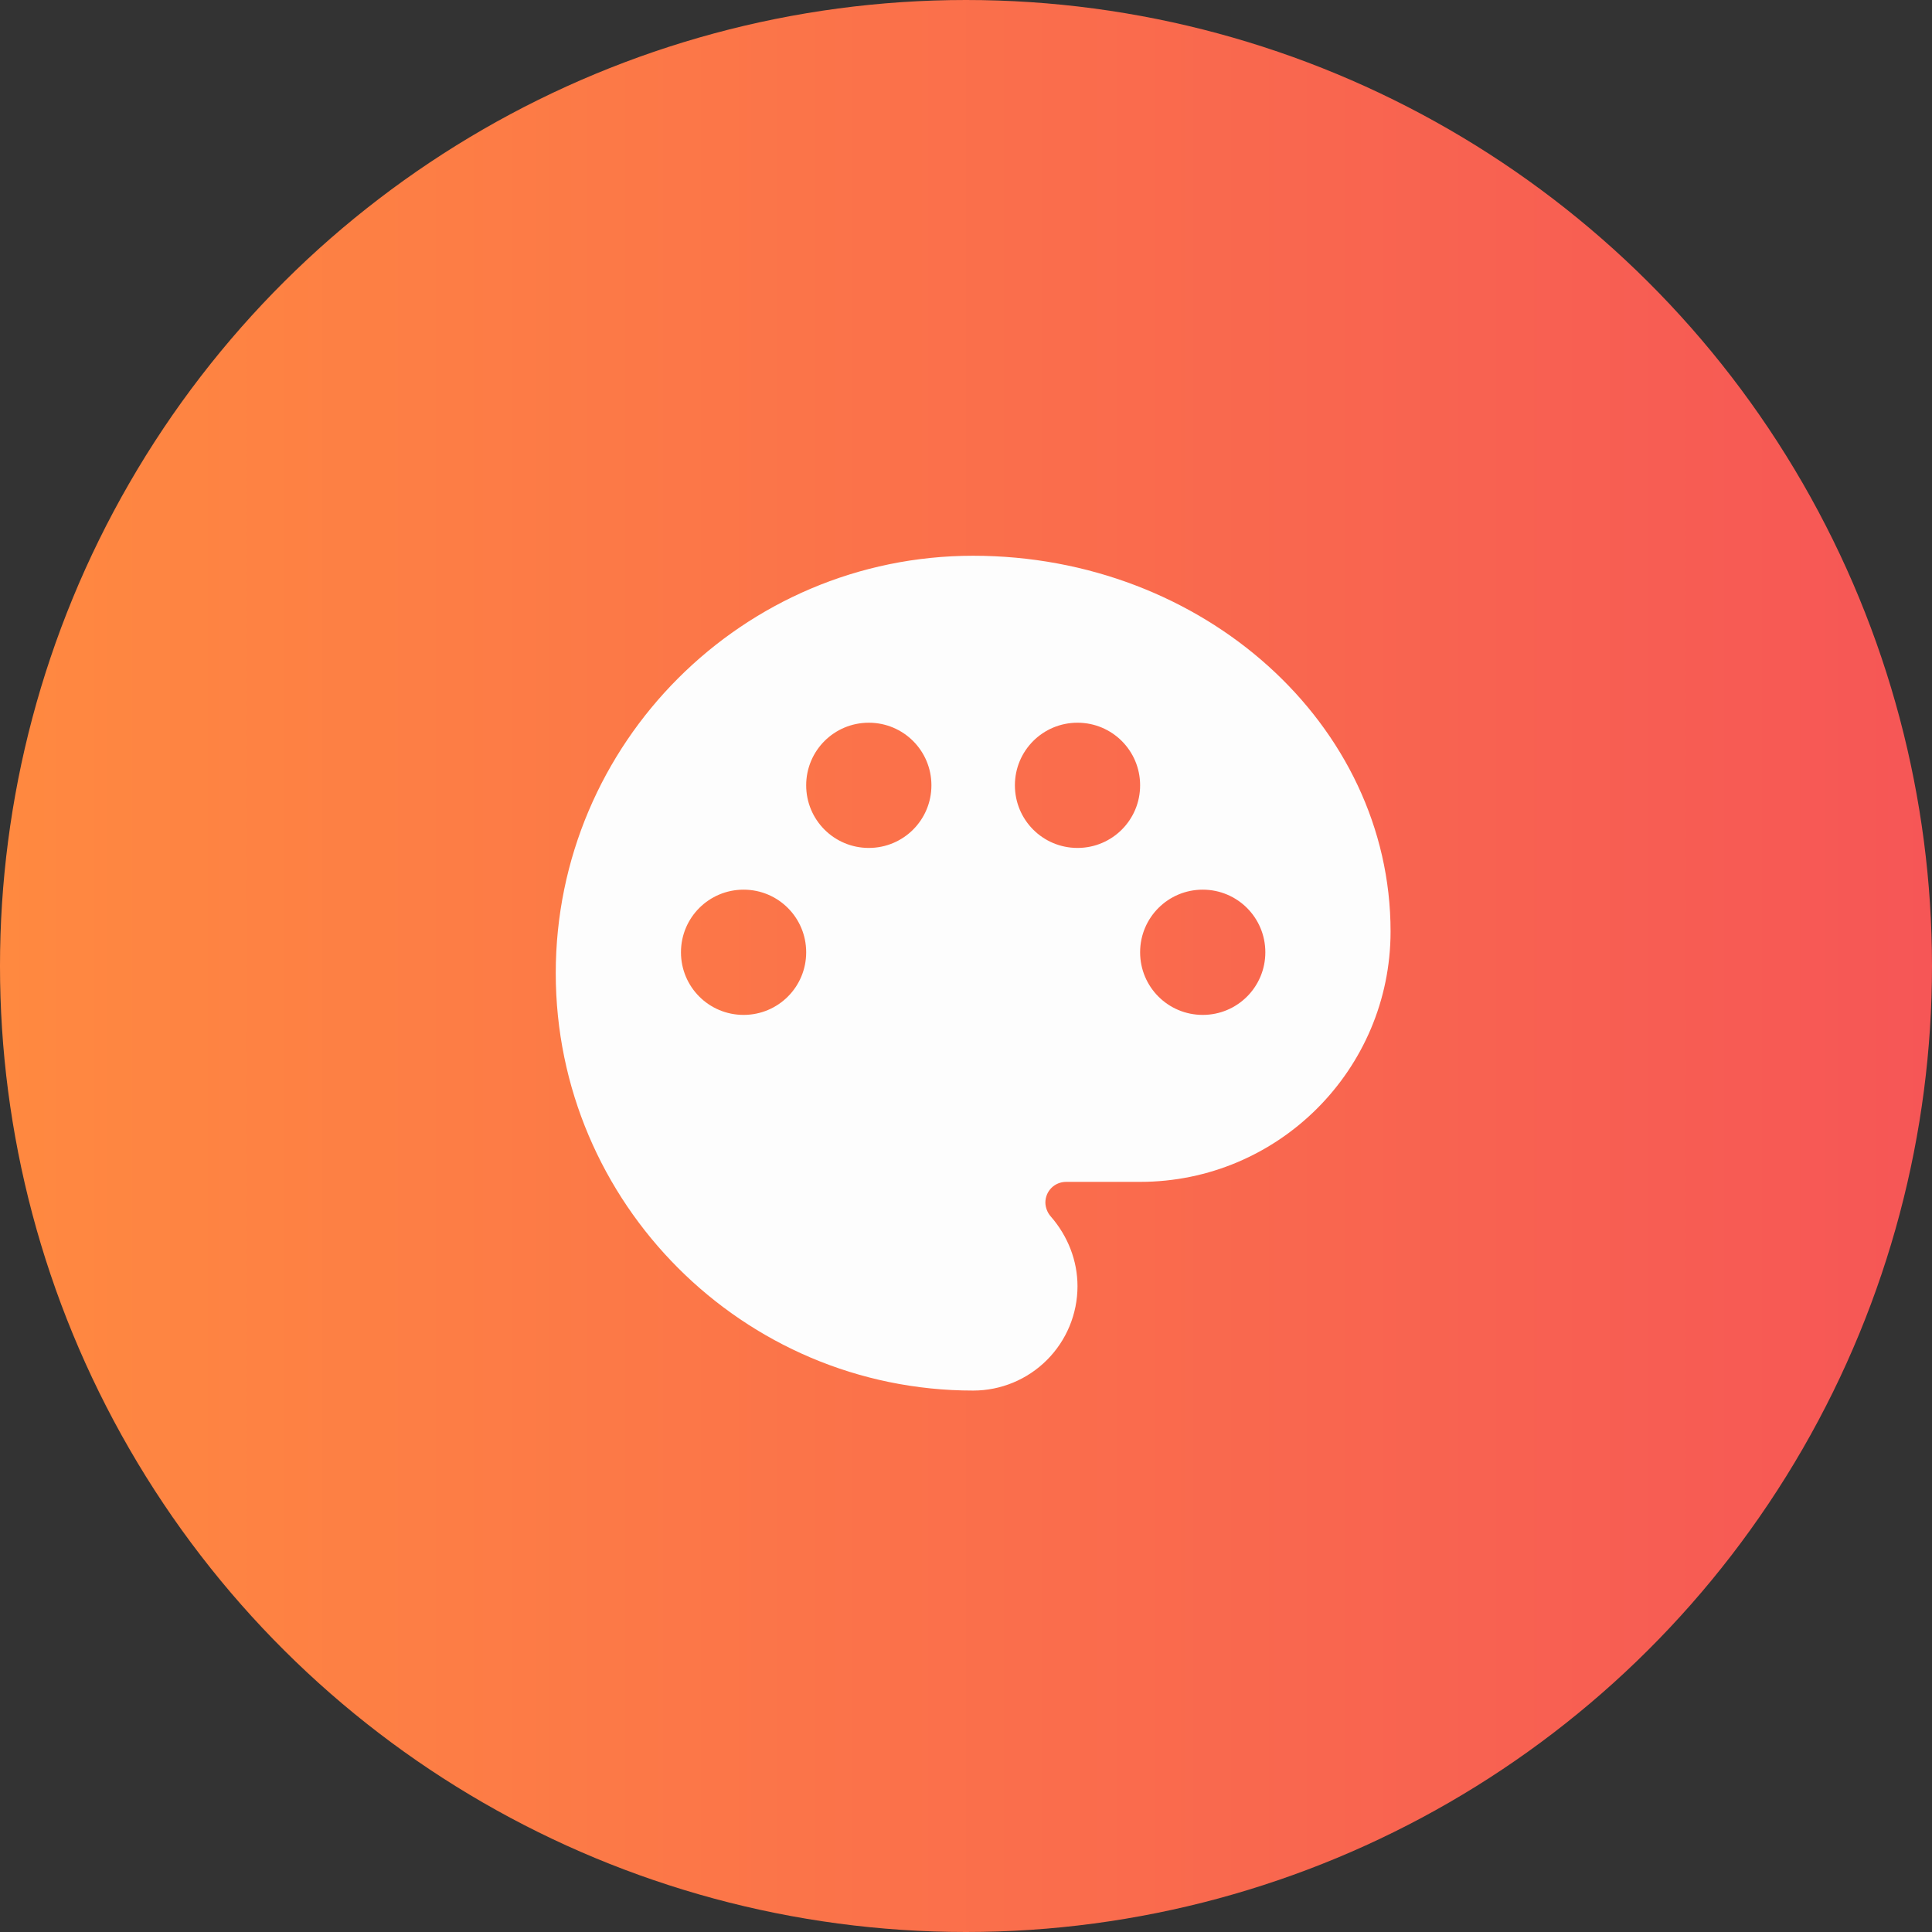 <svg width="90" height="90" viewBox="0 0 90 90" fill="none" xmlns="http://www.w3.org/2000/svg">
<rect x="0" y="0" width="90" height="90" fill="#333333" stroke="none"/>
<circle cx="45" cy="45" r="45" transform="rotate(90 45 45)" fill="url(#paint0_linear_2240_16)"/>
<path d="M45.333 25.889C34.619 25.889 25.889 34.619 25.889 45.333C25.889 56.047 34.619 64.778 45.333 64.778C46.622 64.778 47.859 64.266 48.77 63.354C49.682 62.442 50.194 61.206 50.194 59.917C50.194 58.73 49.747 57.583 48.95 56.669C48.794 56.491 48.705 56.264 48.697 56.028C48.697 55.483 49.125 55.056 49.669 55.056H53.111C59.547 55.056 64.778 49.825 64.778 43.389C64.778 33.744 56.047 25.889 45.333 25.889ZM56.028 47.278C54.414 47.278 53.111 45.975 53.111 44.361C53.111 42.747 54.414 41.444 56.028 41.444C57.641 41.444 58.944 42.747 58.944 44.361C58.944 45.975 57.641 47.278 56.028 47.278ZM50.194 39.5C48.58 39.5 47.278 38.197 47.278 36.583C47.278 34.969 48.58 33.667 50.194 33.667C51.808 33.667 53.111 34.969 53.111 36.583C53.111 38.197 51.808 39.5 50.194 39.5ZM31.722 44.361C31.722 42.747 33.025 41.444 34.639 41.444C36.253 41.444 37.555 42.747 37.555 44.361C37.555 45.975 36.253 47.278 34.639 47.278C33.025 47.278 31.722 45.975 31.722 44.361ZM43.389 36.583C43.389 38.197 42.086 39.5 40.472 39.5C38.858 39.5 37.555 38.197 37.555 36.583C37.555 34.969 38.858 33.667 40.472 33.667C42.086 33.667 43.389 34.969 43.389 36.583Z" fill="#FDFDFD"/>
<defs>
<linearGradient id="paint0_linear_2240_16" x1="45" y1="0" x2="45" y2="90" gradientUnits="userSpaceOnUse">
<stop stop-color="#F65656"/>
<stop offset="1" stop-color="#FF8940"/>
</linearGradient>
</defs>
</svg>
